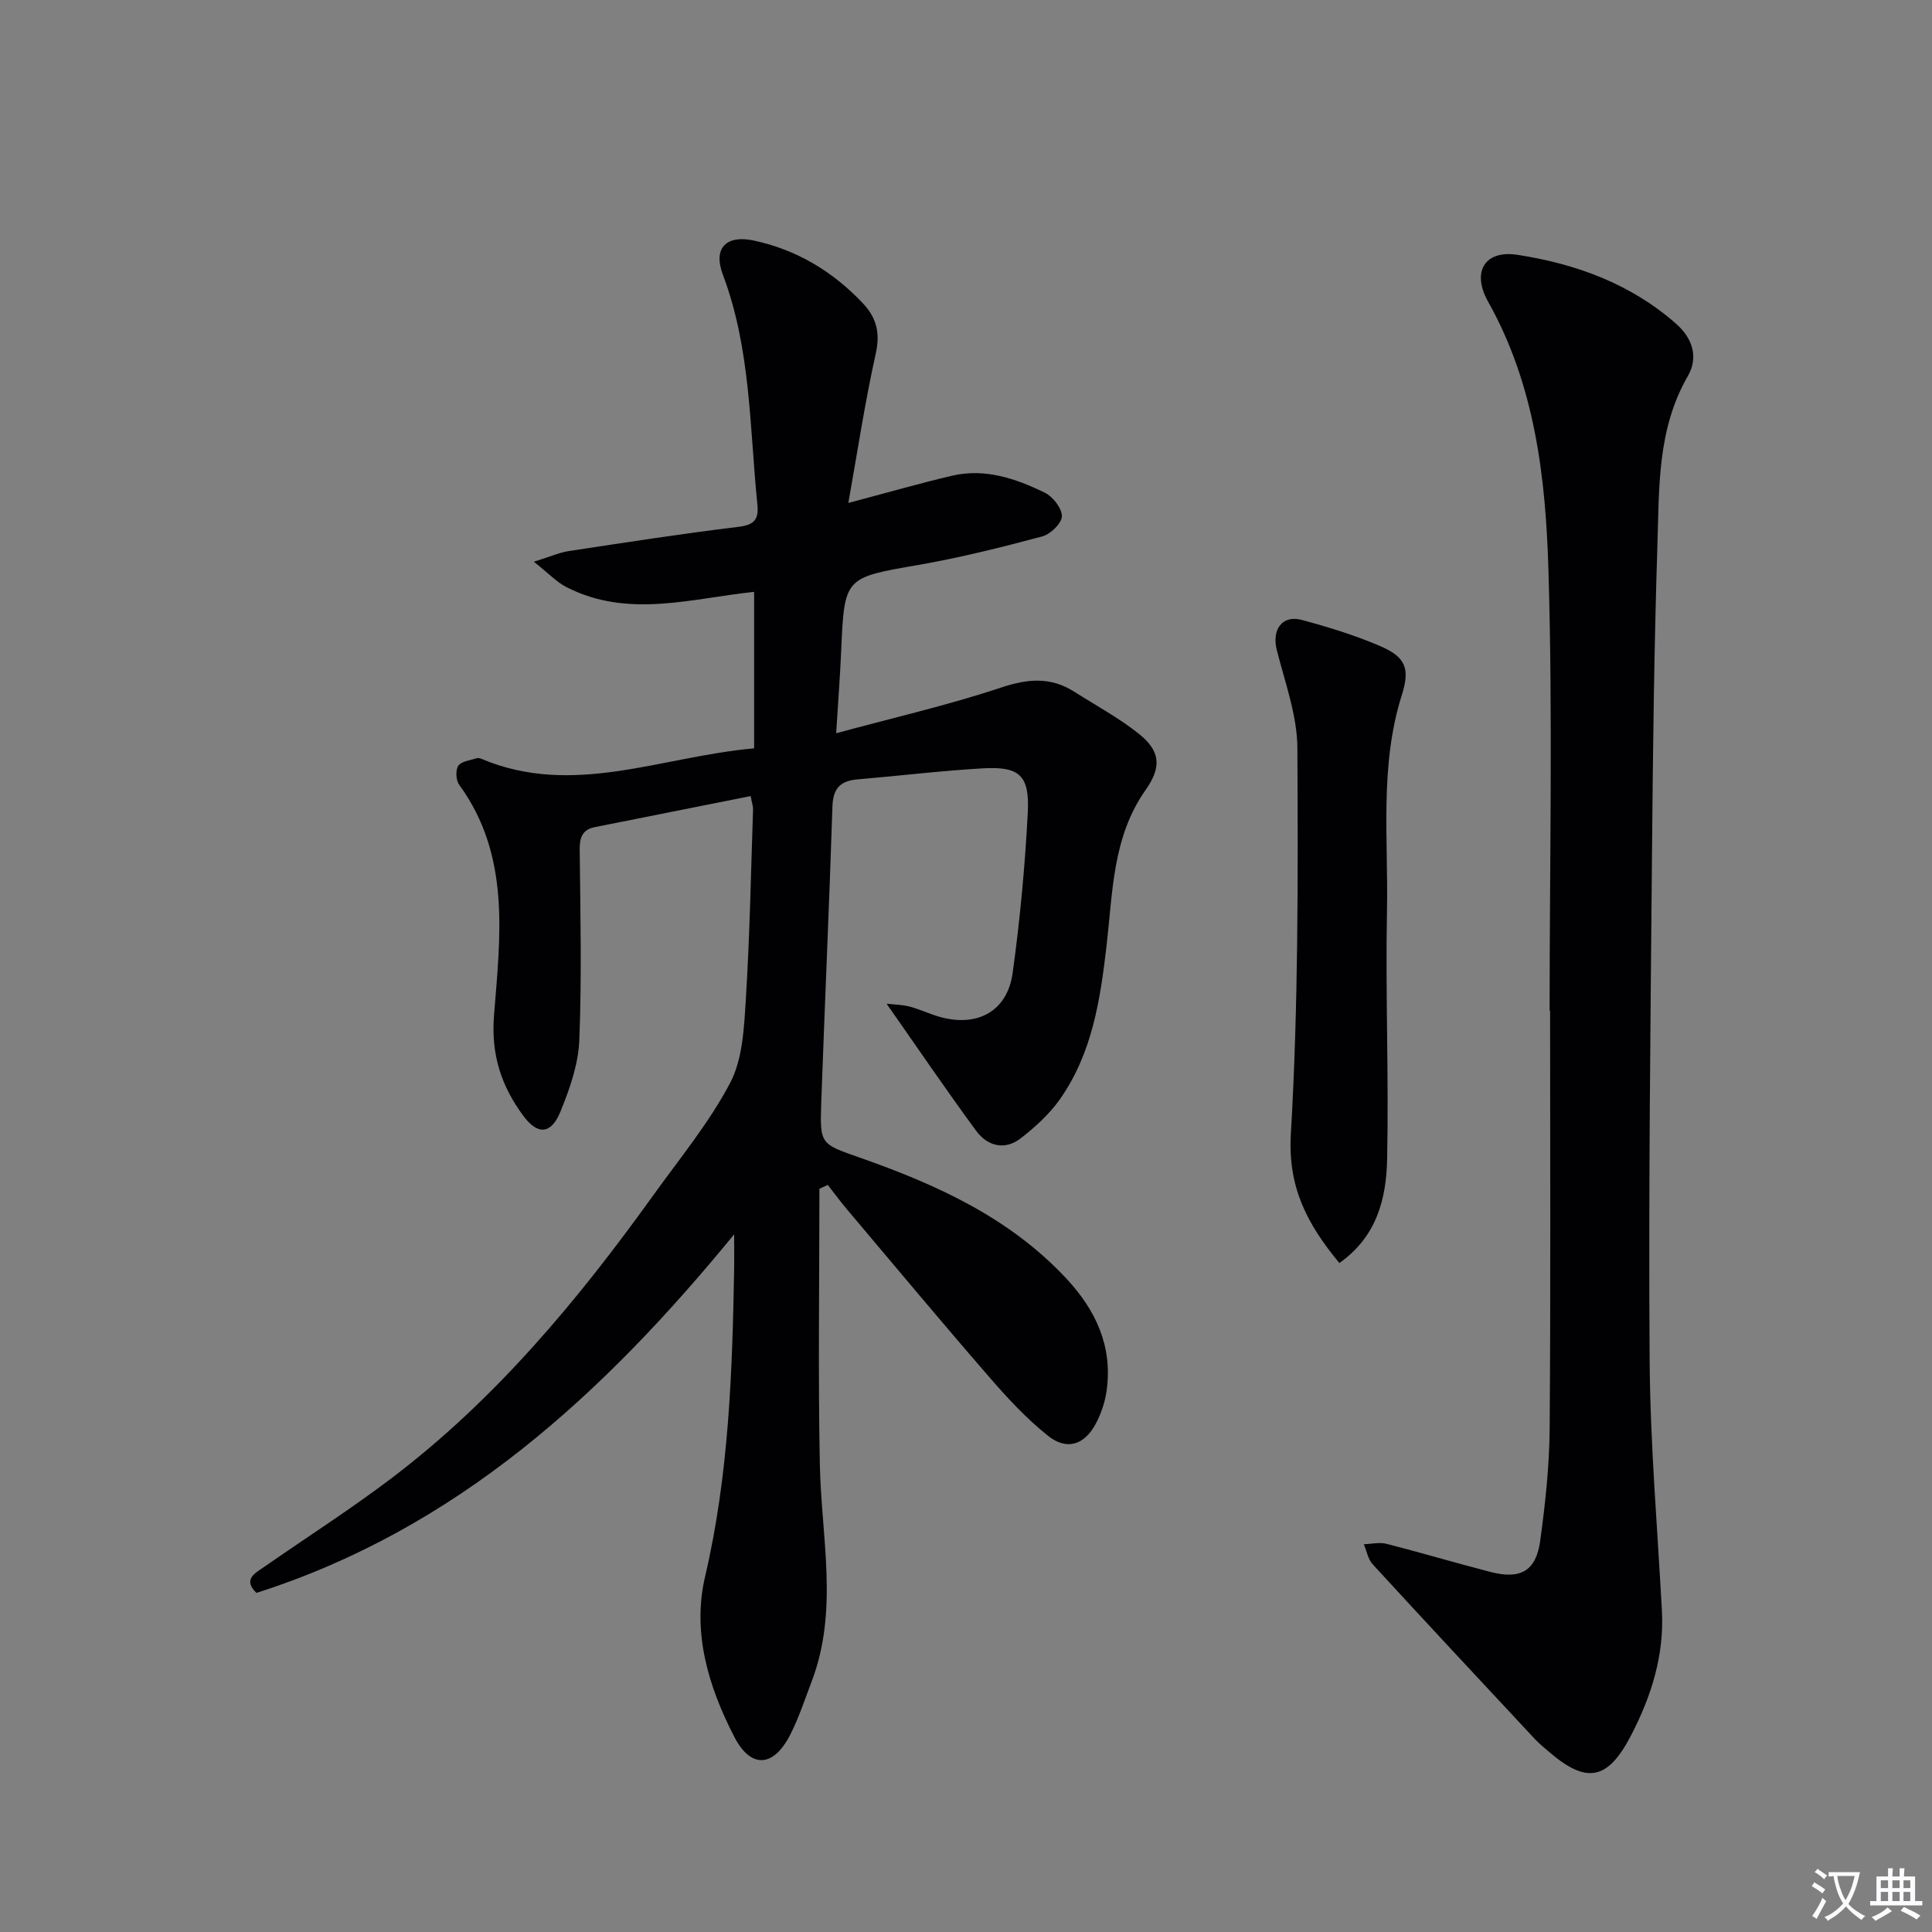 <svg enable-background="new 0 0 400 400" viewBox="0 0 400 400" xmlns="http://www.w3.org/2000/svg"><rect x="0" y="0" width="400" height="400" fill="#808080" stroke="none"/><path d="m377.9 391.2c-.2.3-.4.5-.6.8-.7-.6-1.4-1-2.2-1.5.2-.3.4-.5.5-.8.6.4 1.4.8 2.3 1.5zm-1.8 6.1c-.2-.2-.5-.4-.9-.6.4-.6.8-1.2 1.2-1.9s.7-1.3.9-1.9c.3.3.5.5.8.7-.7 1.3-1.4 2.6-2 3.7zm2.2-9c-.3.3-.5.5-.6.8-.6-.6-1.3-1.1-2-1.5.3-.3.5-.5.6-.7.6.5 1.3.9 2 1.4zm.3.2v-.9h2 4.5c-.3 1.3-.6 2.5-1 3.6s-.9 2.1-1.4 3c.4.5 1 1 1.6 1.4s1.2.8 1.9 1.1c-.3.2-.5.4-.8.8-.4-.3-1-.7-1.6-1.2s-1.2-1.1-1.6-1.6c-.5.6-1.1 1.1-1.7 1.6s-1.4.9-2.1 1.4c-.1-.3-.3-.5-.7-.8.6-.2 1.2-.5 1.9-1s1.4-1.1 2-1.8c-.5-.8-.9-1.6-1.2-2.5s-.6-2-.8-3.2c-.4.1-.7.1-1 .1zm2.5 2.7c.3 1 .7 1.7 1 2.2.3-.5.6-1.1 1-2s.6-1.9.9-3h-3.2-.4c.1.9.3 1.8.7 2.8z" fill="#fbfafc"/><path d="m396.5 388.5v1.5 3.6h1.5v.9c-.4 0-1 0-1.7 0h-7.9c-.5 0-.9 0-1.2 0v-.9h1.3v-3.5c0-.7 0-1.2 0-1.6h2.4c0-.8 0-1.4 0-1.7h1c0 .3-.1.8-.1 1.7h1.5c0-.8 0-1.4 0-1.7h1c0 .3-.1.9-.1 1.7zm-8.2 9.2c-.2-.3-.5-.5-.8-.8.8-.3 1.4-.6 1.9-.9s1-.7 1.4-1.1c.3.3.6.5.9.8-1.6 1-2.8 1.6-3.4 2zm2.6-6.8v-1.6h-1.5v1.6zm0 2.7v-1.9h-1.5v1.9zm2.4-2.7v-1.6h-1.5v1.6zm0 2.7v-1.9h-1.5v1.9zm.2 2 .7-.8c.4.2.9.5 1.6.8s1.3.7 1.8 1c-.3.3-.5.5-.8.8-.4-.3-1.5-1-3.3-1.8zm2-4.7v-1.6h-1.4v1.6zm0 2.7v-1.9h-1.4v1.9z" fill="#fbfafc"/><g fill="#010103"><path d="m175.64 104.13c8.06-2.13 14.71-4.05 21.43-5.63 6.83-1.61 13.2.57 19.2 3.48 1.69.82 3.59 3.23 3.58 4.9-.01 1.45-2.36 3.73-4.06 4.18-8.46 2.26-16.99 4.4-25.62 5.9-15.34 2.67-15.35 2.46-16.02 17.95-.22 5.11-.62 10.2-1.03 16.9 11.96-3.25 23.22-5.82 34.12-9.45 5.52-1.84 10.27-2.27 15.17.85 4.49 2.86 9.22 5.4 13.36 8.7 4.53 3.62 4.75 6.92 1.38 11.7-6.8 9.66-6.76 21.01-8.03 32-1.3 11.3-2.97 22.49-9.72 32.04-2.16 3.05-5.08 5.7-8.06 8.02-3.33 2.58-6.91 1.62-9.24-1.55-6.26-8.52-12.2-17.27-18.54-26.31 1.49.17 3.2.18 4.8.6 2.24.59 4.35 1.65 6.59 2.23 7.66 1.97 13.63-1.41 14.71-9.21 1.52-11.01 2.56-22.11 3.13-33.2.4-7.76-1.73-9.59-9.39-9.15-8.62.5-17.21 1.55-25.82 2.28-3.51.29-5.1 1.78-5.23 5.55-.66 20.46-1.59 40.9-2.32 61.35-.31 8.78-.11 8.56 8.11 11.46 15.8 5.55 30.88 12.39 42.62 24.97 6.11 6.55 9.58 13.98 8.38 23.05-.32 2.42-1.13 4.9-2.28 7.04-2.35 4.39-5.99 5.58-9.86 2.5-4.5-3.58-8.49-7.9-12.27-12.27-9.92-11.44-19.63-23.08-29.4-34.66-1.37-1.63-2.64-3.35-3.95-5.03-.58.27-1.15.53-1.73.8 0 19.03-.29 38.07.09 57.1.3 15.04 3.95 30.15-1.71 44.95-1.42 3.72-2.65 7.54-4.46 11.06-3.47 6.73-8.14 6.98-11.56.33-5.33-10.35-8.74-21.54-6.03-33.14 4.93-21.08 5.65-42.45 6.02-63.9.03-1.99 0-3.98 0-6.97-27.1 33.1-57.44 61.02-98.91 74.24-2.91-2.84-.23-4.11 1.76-5.49 8.75-6.08 17.74-11.83 26.22-18.26 21.45-16.26 38.48-36.71 54.08-58.43 5.52-7.69 11.65-15.1 16.02-23.41 2.6-4.95 2.87-11.38 3.24-17.21.82-13.12 1.06-26.27 1.5-39.41.02-.63-.22-1.27-.49-2.76-10.86 2.16-21.54 4.29-32.23 6.42-2.58.51-3.2 2.1-3.17 4.64.14 13.16.44 26.33-.08 39.47-.2 4.99-1.98 10.08-3.9 14.78-1.91 4.7-4.68 4.95-7.67.92-4.53-6.12-6.74-12.61-6.09-20.82 1.28-16.29 3.5-33.08-7.21-47.75-.68-.93-.79-3.06-.18-3.94.66-.95 2.48-1.12 3.81-1.56.28-.09.68.01.98.13 18.99 8.02 37.22-.49 56.45-2.17 0-10.96 0-21.52 0-32.4-12.91 1.34-26.1 5.56-38.86-.99-2.08-1.07-3.77-2.91-6.74-5.25 3.35-1.04 5.26-1.91 7.26-2.21 11.65-1.77 23.3-3.58 34.99-5 3.26-.39 4.35-1.4 4.03-4.59-1.62-15.99-1.34-32.23-7.15-47.64-2.09-5.54.75-8.27 6.39-7.06 8.92 1.91 16.33 6.38 22.57 12.96 2.85 3.01 3.65 6.15 2.7 10.44-2.22 9.93-3.74 20.04-5.68 30.93z"/><path d="m320.83 209.24c0-30.49.68-61.01-.25-91.47-.58-19.01-2.81-38.1-12.49-55.32-3.45-6.15-.71-10.74 6.1-9.69 12.1 1.87 23.47 6 32.87 14.31 3.39 3 4.62 6.94 2.38 10.81-6.33 10.95-5.91 23.05-6.29 34.93-.68 21.3-.94 42.61-1.12 63.92-.31 34.98-.74 69.96-.49 104.93.12 17.27 1.61 34.54 2.54 51.8.5 9.27-2.2 17.75-6.37 25.8-4.83 9.33-9.19 10.14-16.97 3.47-1.01-.87-2.05-1.71-2.96-2.68-11.23-12.04-22.47-24.07-33.6-36.2-.96-1.05-1.22-2.74-1.81-4.13 1.56-.05 3.21-.46 4.66-.09 7.23 1.84 14.39 3.98 21.62 5.84 6.16 1.59 9.37-.21 10.23-6.45 1.06-7.71 1.9-15.52 1.96-23.29.22-28.83.09-57.66.09-86.48-.03-.01-.07-.01-.1-.01z"/><path d="m277.3 261.5c-6.86-8.3-10.68-15.88-10.04-26.77 1.55-26.54 1.48-53.2 1.35-79.81-.03-6.78-2.56-13.6-4.26-20.32-1.07-4.25 1.09-7.35 5.21-6.24 5.43 1.46 10.85 3.13 16.02 5.33 5.42 2.3 6.42 4.64 4.64 10.25-4.62 14.64-2.77 29.7-3.06 44.59-.33 17.14.39 34.3.03 51.43-.16 8.11-2.08 16.03-9.89 21.54z"/></g></svg>